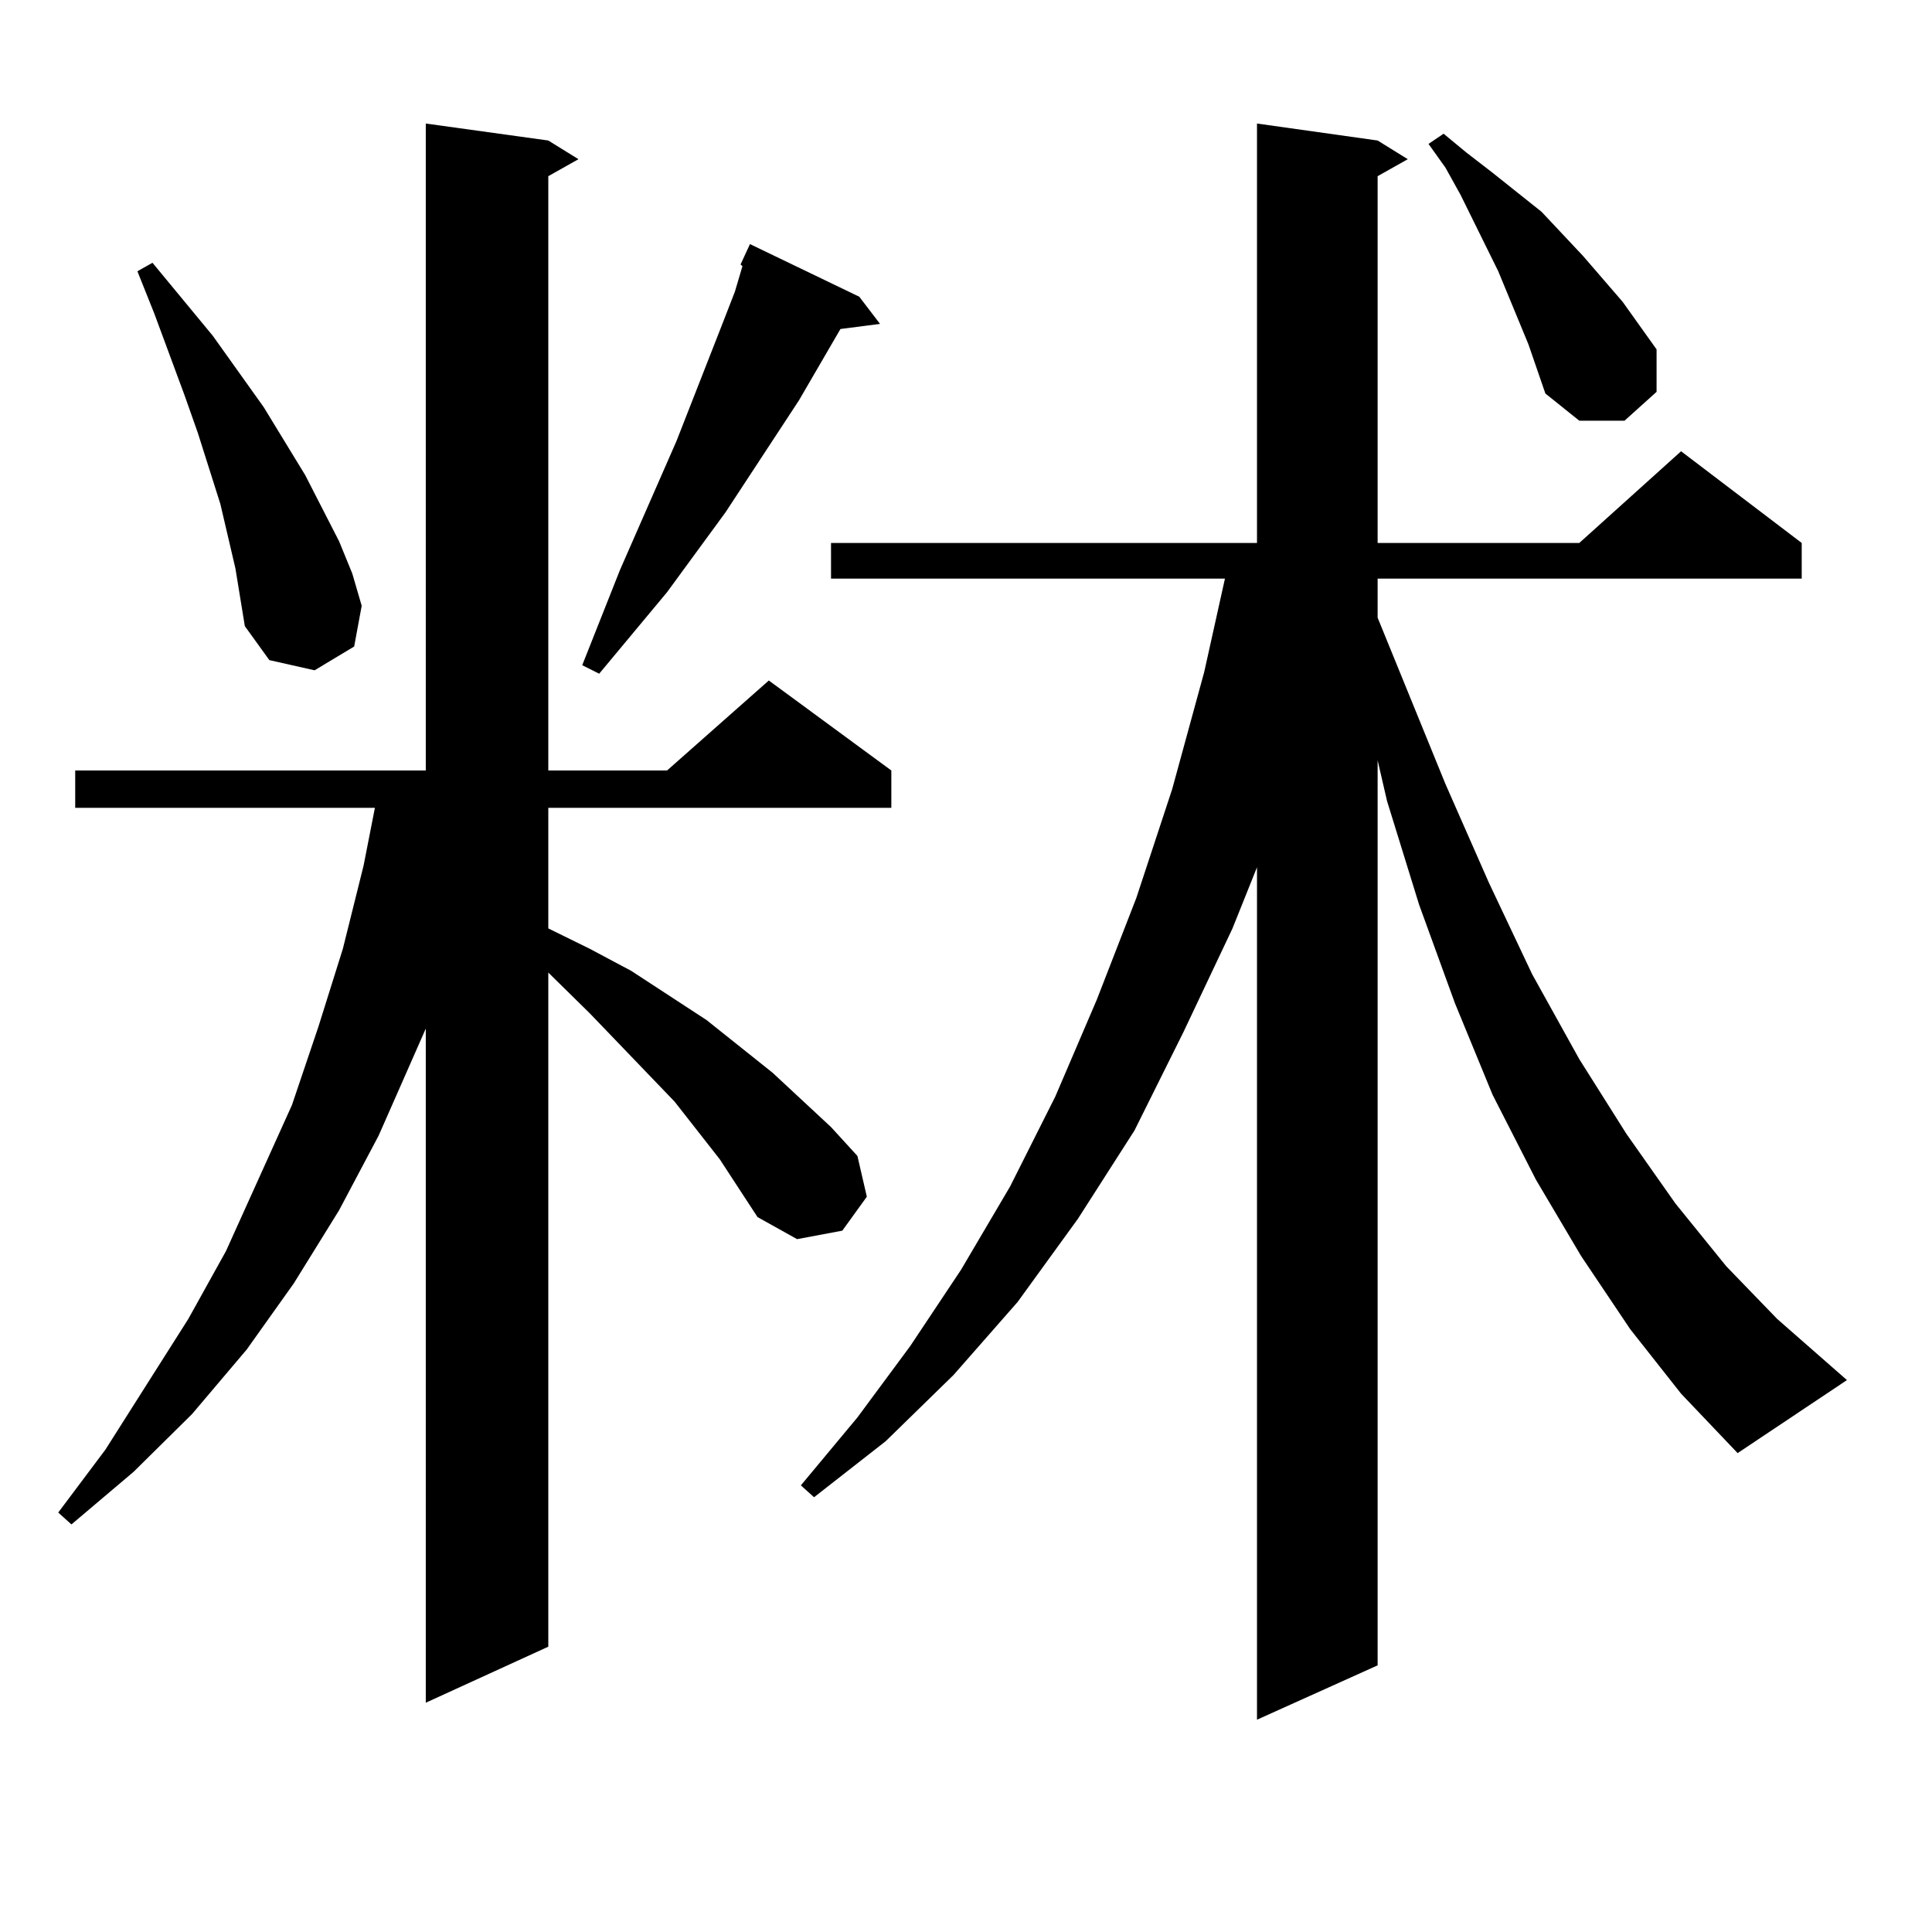 <?xml version="1.0" encoding="utf-8"?>
<!-- Generator: Adobe Illustrator 16.0.0, SVG Export Plug-In . SVG Version: 6.00 Build 0)  -->
<!DOCTYPE svg PUBLIC "-//W3C//DTD SVG 1.1//EN" "http://www.w3.org/Graphics/SVG/1.1/DTD/svg11.dtd">
<svg version="1.1" id="图层_1" xmlns="http://www.w3.org/2000/svg" xmlns:xlink="http://www.w3.org/1999/xlink" x="0px" y="0px"
	 width="1000px" height="1000px" viewBox="0 0 1000 1000" enable-background="new 0 0 1000 1000" xml:space="preserve">
<path d="M372.576,600.074l-23.414-29.883l-43.901-45.703l-21.463-21.094V852.32l-63.413,29.004V532.398l-24.39,55.371
	l-20.487,38.672l-23.414,37.793l-24.39,34.277L99.412,731.91l-30.243,29.883l-32.194,27.246l-6.829-6.152l24.39-32.52l42.926-67.676
	l19.512-35.156l34.146-75.586l13.658-40.43l12.683-40.43l10.731-43.066l5.854-29.883H38.926v-19.336h181.459V63.941l63.413,8.789
	l15.609,9.668l-15.609,8.789v307.617h61.462l52.682-46.582l63.413,46.582v19.336H283.798v62.402l21.463,10.547l21.463,11.426
	l39.023,25.488l34.146,27.246l30.243,28.125l13.658,14.941l4.878,21.094l-12.683,17.578l-23.414,4.395l-20.487-11.426l-9.756-14.941
	L372.576,600.074z M121.851,294.215l-7.805-33.398l-11.707-36.914l-6.829-19.336L79.9,162.379l-8.78-21.973l7.805-4.395
	l31.219,37.793l26.341,36.914l21.463,35.156l17.561,34.277l6.829,16.699l4.878,16.699l-3.902,21.094l-20.487,12.305l-23.414-5.273
	l-12.683-17.578L121.851,294.215z M444.77,153.59l10.731,14.063l-20.487,2.637l-21.463,36.914l-38.048,58.008L345.26,306.52
	l-35.121,42.188l-8.78-4.395l19.512-49.219l29.268-66.797l23.414-59.766l6.829-17.578l3.902-13.184l-0.976-0.879l4.878-10.547
	L444.77,153.59z M843.784,687.965l-25.365-37.793l-23.414-39.551l-22.438-43.945l-19.512-47.461l-18.536-50.977l-16.585-53.613
	l-4.878-21.094v468.457l-62.438,28.125V448.902l-12.683,31.641l-25.365,53.613l-25.365,50.977l-29.268,45.703l-31.219,43.066
	l-33.17,37.793l-35.121,34.277l-37.072,29.004l-6.829-6.152l29.268-35.156l27.316-36.914l26.341-39.551l25.365-43.066l23.414-46.582
	l21.463-50.098l20.487-52.734l18.536-56.25l16.585-60.645l10.731-48.34H430.136v-18.457h220.482V63.941l62.438,8.789l15.609,9.668
	l-15.609,8.789v189.844h104.388l52.682-47.461l62.438,47.461v18.457H713.056v20.215l35.121,86.133l22.438,50.977l22.438,47.461
	l24.39,43.945l24.39,38.672l25.365,36.035l26.341,32.52l26.341,27.246l36.097,31.641l-56.584,37.793l-29.268-30.762L843.784,687.965
	z M791.103,178.199l-15.609-37.793l-19.512-39.551l-7.805-14.063l-8.78-12.305l7.805-5.273l11.707,9.668l13.658,10.547
	l25.365,20.215l21.463,22.852l20.487,23.73l17.561,24.609v21.973l-16.585,14.941h-23.414l-17.561-14.063L791.103,178.199z"/>
</svg>
